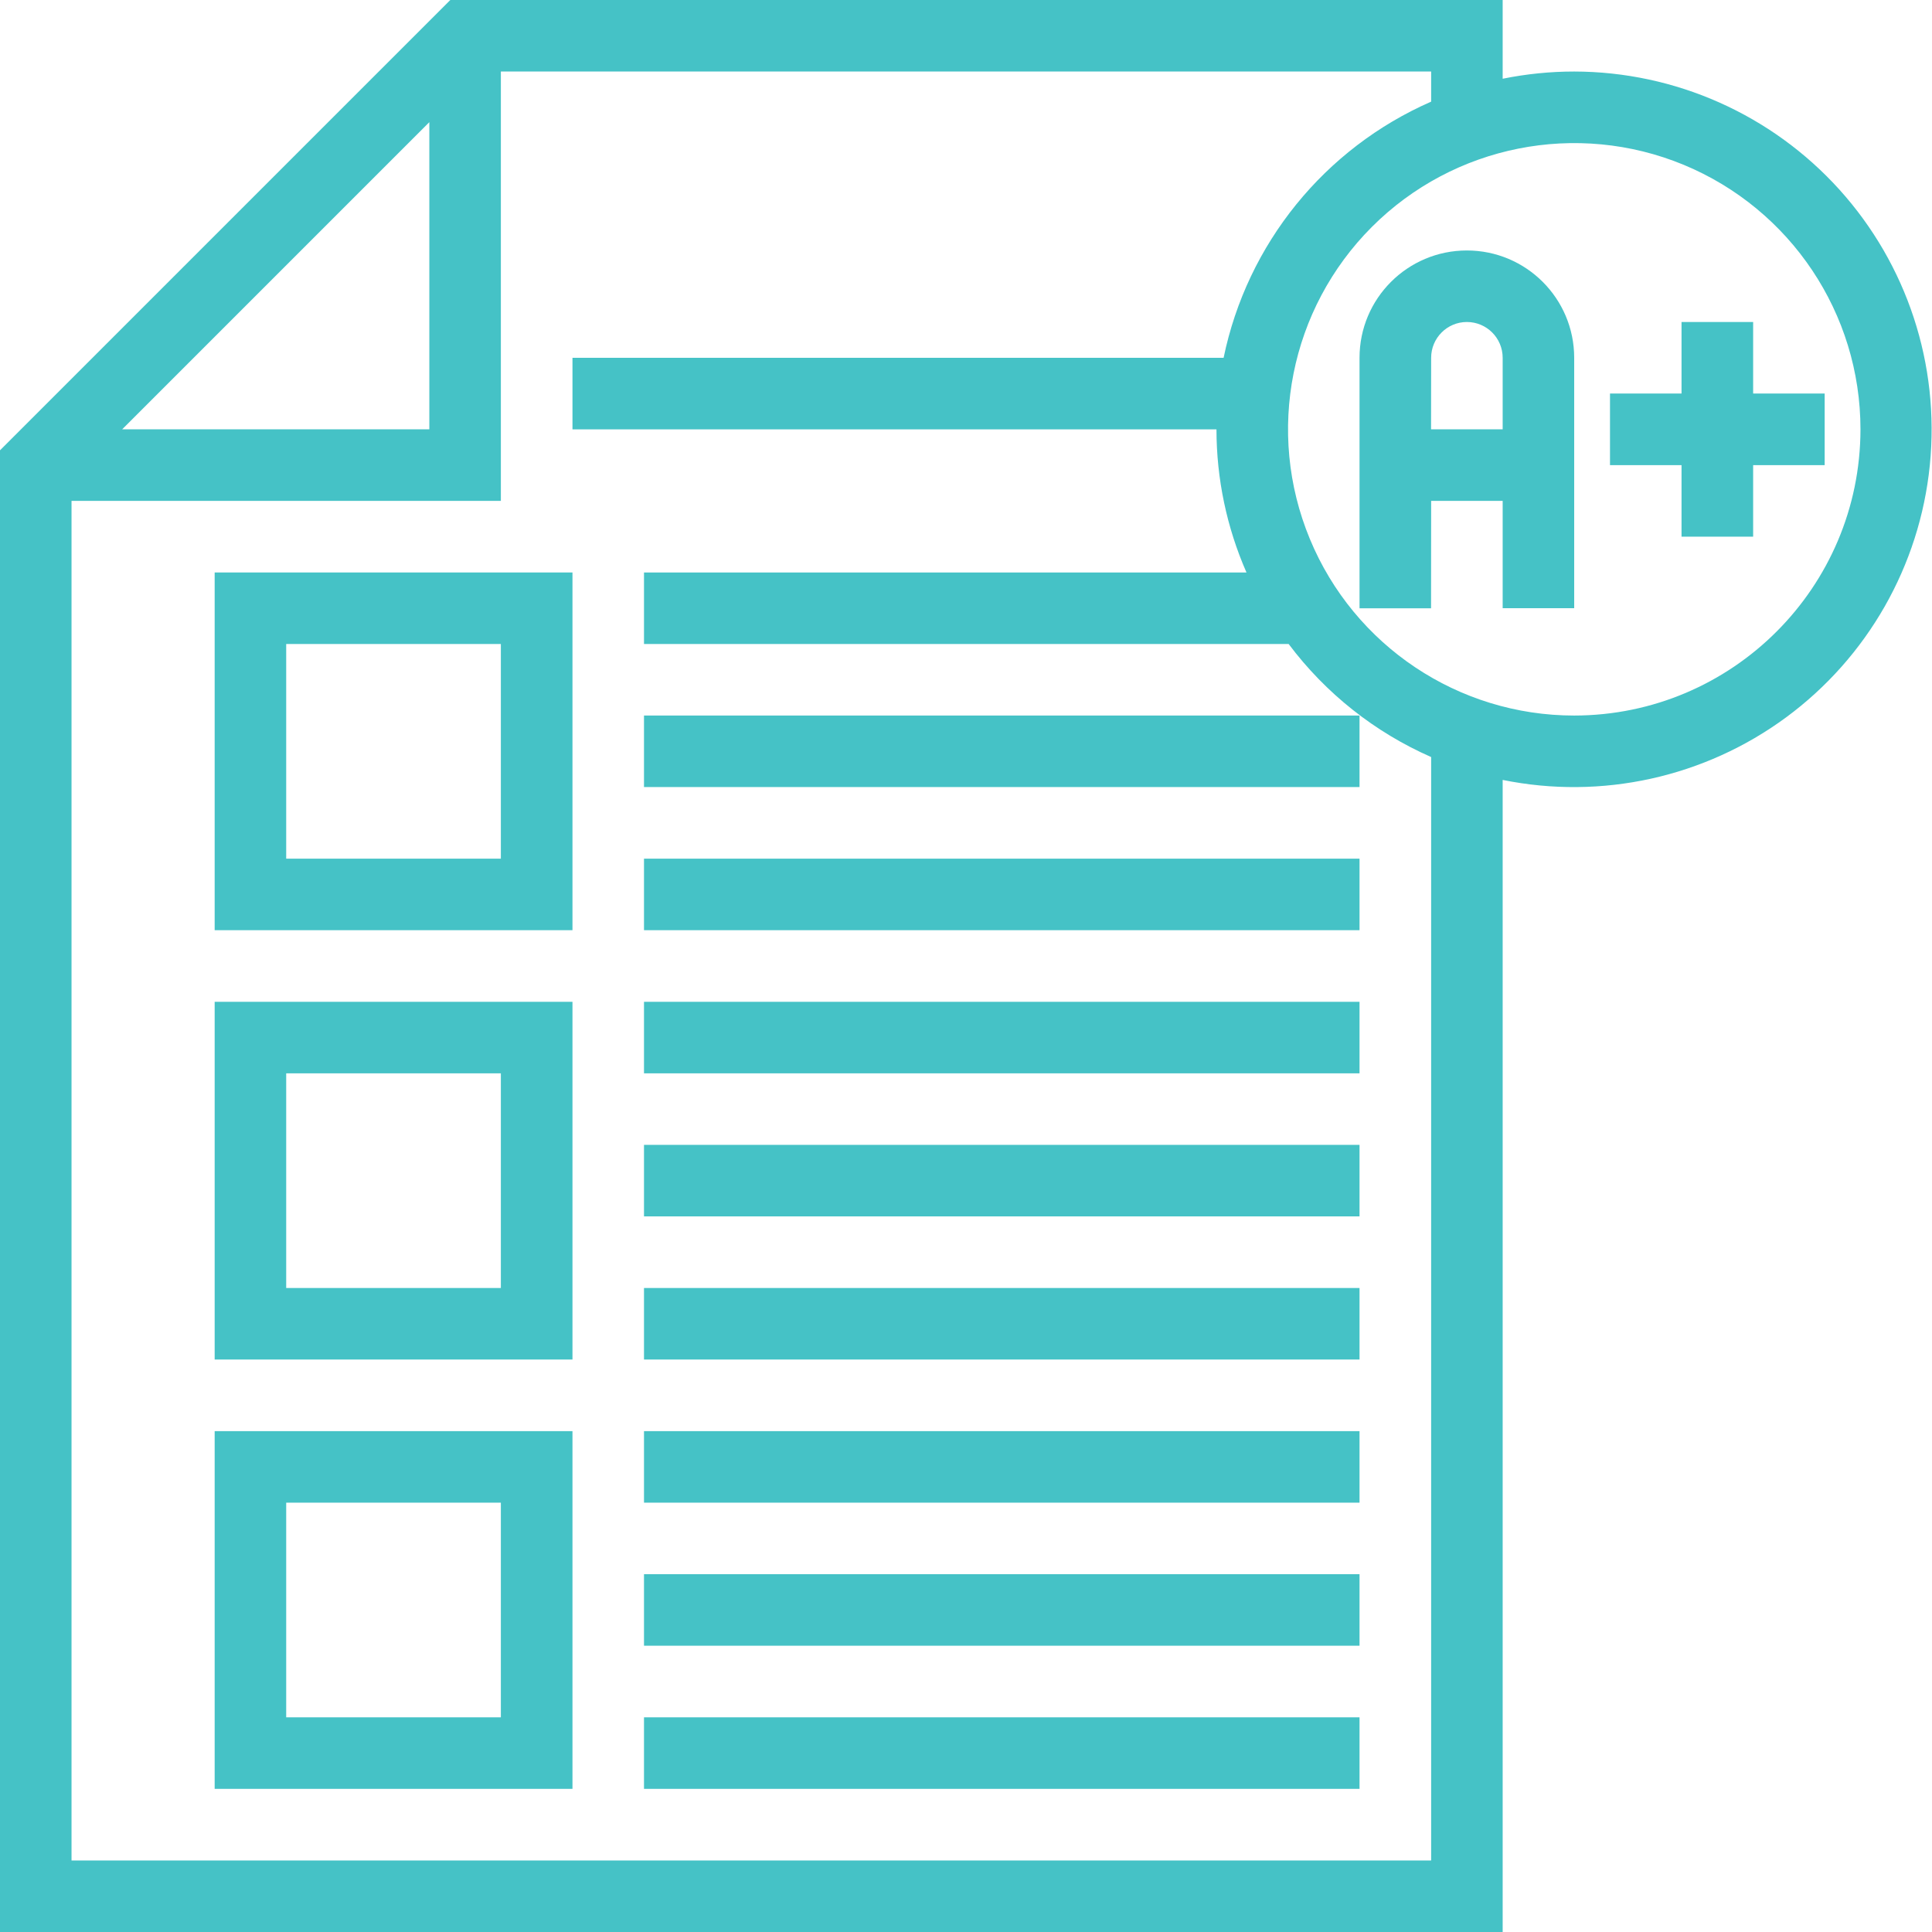 <svg xmlns="http://www.w3.org/2000/svg" width="90" height="90" viewBox="0 0 90 90" fill="none"><path d="M10 83.332H26.668V66.668H10V83.332ZM13.332 70H23.332V80H13.332V70Z" fill="#45C2C6"></path><path d="M10 63.332H26.668V46.668H10V63.332ZM13.332 50H23.332V60H13.332V50Z" fill="#45C2C6"></path><path d="M10 43.332H26.668V26.668H10V43.332ZM13.332 30H23.332V40H13.332V30Z" fill="#45C2C6"></path><path d="M30 33.332H63.332V36.664H30V33.332Z" fill="#45C2C6"></path><path d="M30 40H63.332V43.332H30V40Z" fill="#45C2C6"></path><path d="M30 46.668H63.332V50H30V46.668Z" fill="#45C2C6"></path><path d="M30 53.332H63.332V56.664H30V53.332Z" fill="#45C2C6"></path><path d="M30 60H63.332V63.332H30V60Z" fill="#45C2C6"></path><path d="M30 66.668H63.332V70H30V66.668Z" fill="#45C2C6"></path><path d="M30 73.332H63.332V76.664H30V73.332Z" fill="#45C2C6"></path><path d="M30 80H63.332V83.332H30V80Z" fill="#45C2C6"></path><path d="M73.332 3.332C72.215 3.332 71.098 3.445 70 3.668V0H20.977L0 20.977V90H70V36.332C74.613 37.27 79.41 36.211 83.203 33.418C86.992 30.625 89.426 26.359 89.898 21.676C90.371 16.988 88.84 12.324 85.683 8.828C82.527 5.336 78.043 3.34 73.332 3.332ZM20 5.691V20H5.691L20 5.691ZM66.668 86.668H3.332V23.332H23.332V3.332H66.668V4.735C61.699 6.911 58.098 11.356 57 16.669H26.668V20.001H56.668C56.668 22.298 57.145 24.567 58.066 26.669H30V30.001H60.031C61.754 32.298 64.039 34.11 66.668 35.266L66.668 86.668ZM73.332 33.333C67.942 33.333 63.078 30.087 61.016 25.102C58.954 20.122 60.094 14.387 63.907 10.571C67.719 6.759 73.454 5.618 78.438 7.68C83.418 9.747 86.668 14.606 86.668 20C86.66 27.36 80.695 33.325 73.332 33.333Z" fill="#45C2C6"></path><path d="M68.332 11.668C65.57 11.668 63.332 13.906 63.332 16.668V28.336H66.664L66.668 23.332H70V28.332H73.332V16.668C73.332 13.906 71.094 11.668 68.332 11.668ZM66.664 20L66.668 16.668C66.668 15.746 67.414 15 68.332 15C69.254 15 70 15.746 70 16.668V20H66.664Z" fill="#45C2C6"></path><path d="M81.668 18.332V15H78.332V18.332H75V21.668H78.332V25H81.668V21.668H85V18.332H81.668Z" fill="#45C2C6"></path></svg>